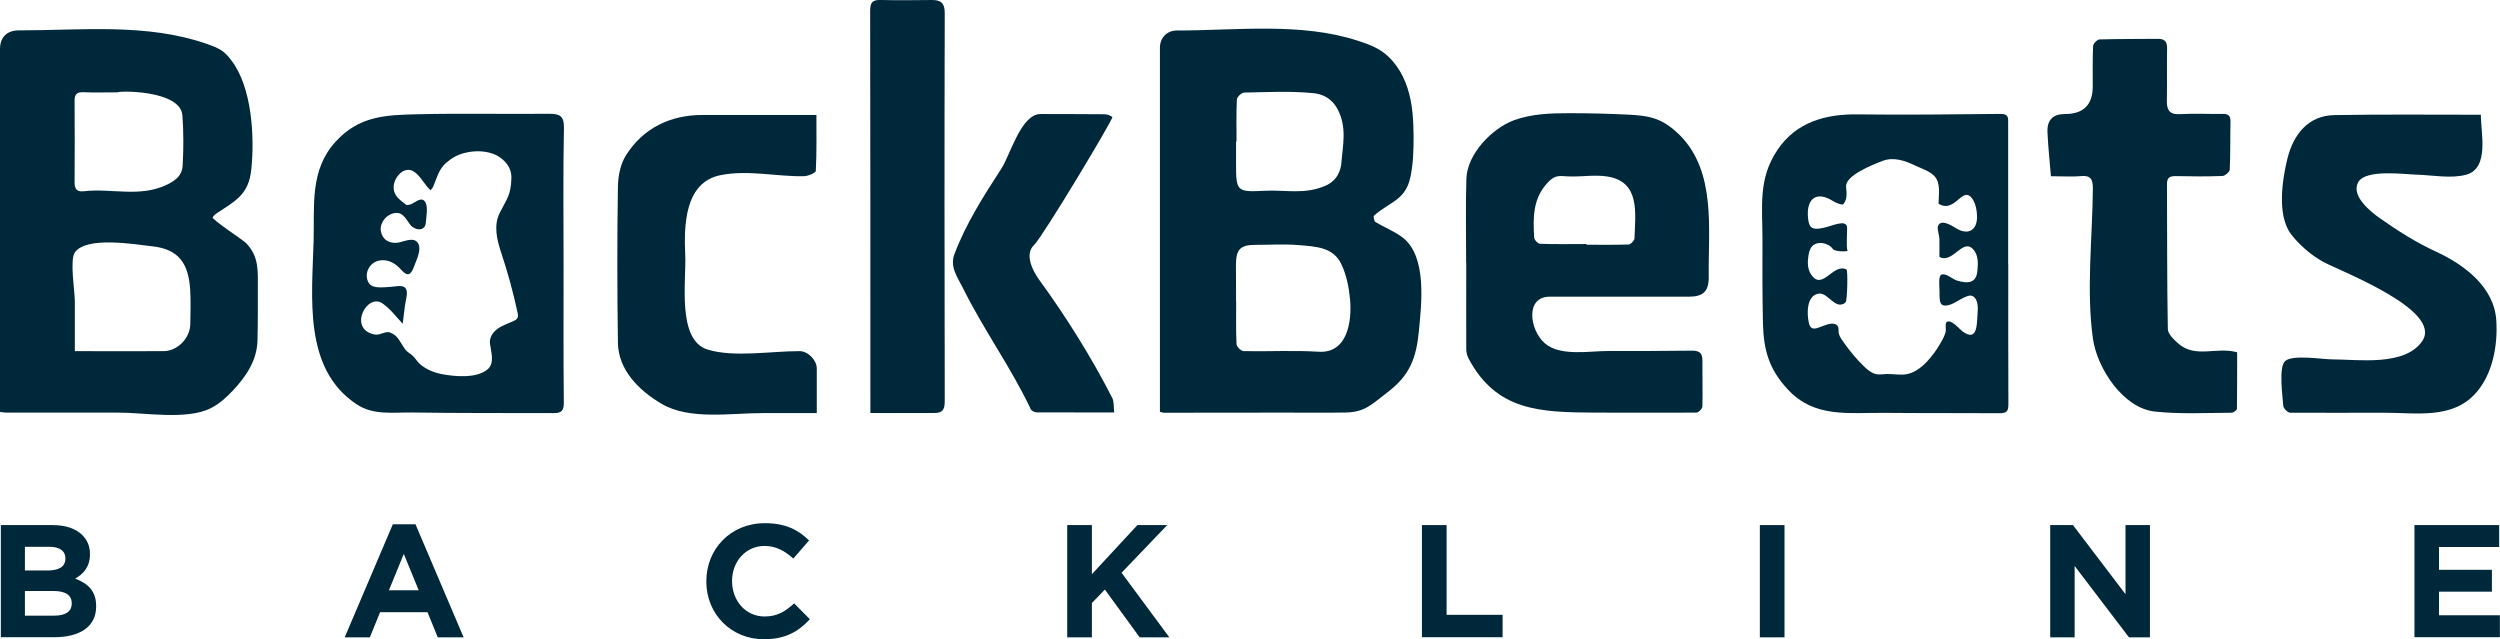 <svg xmlns="http://www.w3.org/2000/svg" id="Layer_2" data-name="Layer 2" viewBox="0 0 209.82 53.65"><defs><style> .cls-1 { fill: #00283b; } </style></defs><g id="Layer_7" data-name="Layer 7"><g><g><path class="cls-1" d="M97.35,34.56c0-.43,0-.81,0-1.19,0-9.79,0-19.57,0-29.36,0-.84,.59-1.45,1.42-1.45,4.99,0,10.43-.7,15.19,.86,.6,.2,1.21,.4,1.75,.72,1.19,.7,1.99,1.93,2.42,3.25s.5,2.71,.51,4.09c0,1.14-.03,2.28-.27,3.39-.41,1.96-1.75,2.06-3.05,3.23-.07,.06,0,.46,.11,.53,.75,.45,1.58,.77,2.27,1.29,2.09,1.57,1.6,5.61,1.39,7.81-.22,2.33-.76,3.77-2.66,5.21-1.27,.96-1.84,1.64-3.42,1.68-1.78,.04-3.56,0-5.34,.01-3.34,0-6.68,.01-10.02,.01-.07,0-.14-.04-.31-.08Zm6.4-9.28c0,1.2-.03,2.41,.03,3.61,0,.21,.38,.57,.59,.58,2.1,.04,4.21-.08,6.3,.05,2.41,.15,2.8-2.52,2.64-4.36-.09-1.01-.3-2.09-.74-3-.67-1.41-2.11-1.47-3.58-1.59-1.2-.1-2.41-.02-3.61-.02-1.28,0-1.64,.37-1.65,1.66,0,1.02,0,2.05,.01,3.07Zm.02-13.4s-.02,0-.03,0c0,.59,0,1.18,0,1.77,0,2.39,.01,2.49,2.42,2.36,1.68-.09,3.34,.34,5.08-.42,1.1-.48,1.31-1.47,1.34-1.92,.11-1.46,.49-2.96-.31-4.49-.52-.98-1.33-1.29-2.02-1.36-1.93-.19-3.89-.09-5.83-.05-.22,0-.6,.37-.61,.58-.06,1.17-.03,2.35-.03,3.53Z"></path><path class="cls-1" d="M0,34.58c0-1.65,0-3.22,0-4.78C0,21.24,0,12.68,0,4.12c0-.99,.58-1.57,1.57-1.57,5.28,0,10.71-.62,15.75,1.12,.48,.17,.97,.34,1.38,.64,.28,.21,.5,.47,.71,.75,1.74,2.24,1.97,6.43,1.68,9.17-.22,2.11-1.33,2.63-2.9,3.67-.14,.09-.25,.2-.34,.34-.1,.17,2.57,1.92,2.79,2.15,1.12,1.14,1,2.37,1,3.89,0,1.43,.01,2.87-.03,4.3-.04,1.65-.93,2.98-2.02,4.15-.56,.6-1.17,1.16-1.9,1.53-2.02,1.02-5.56,.36-7.77,.37-3.13,0-6.27,0-9.4,0-.15,0-.3-.03-.53-.06Zm6.29-5.11c2.54,0,5,.02,7.45,0,1.16-.01,2.21-1.09,2.23-2.25,.02-.97,.05-1.95-.01-2.92-.14-2.19-.96-3.39-3.19-3.63-1.41-.15-5.51-.88-6.49,.52-.44,.63,0,3.27,0,4.09v4.2ZM9.91,7.75c-.97,0-1.94,.03-2.92-.01-.53-.02-.73,.17-.73,.69,.01,2.3,.02,4.6,0,6.91,0,.58,.25,.77,.79,.71,2.29-.27,4.65,.54,6.92-.53,.8-.38,1.31-.81,1.36-1.61,.08-1.4,.08-2.82-.02-4.22-.16-2.16-5.41-2.07-5.41-1.94Z"></path><path class="cls-1" d="M123.05,22.08c0-2.36-.05-4.72,.02-7.07,.06-2.08,2.15-4.24,4-4.92,1.48-.54,3.08-.59,4.66-.59,1.63,0,3.26,.04,4.88,.12,.82,.04,1.66,.1,2.43,.39,.73,.28,1.37,.77,1.93,1.32,3.09,3.1,2.39,7.9,2.44,11.88,.02,1.23-.45,1.69-1.66,1.69-3.89,0-7.79,0-11.68,0-2.09,0-1.69,2.79-.43,3.9,1.3,1.14,3.75,.65,5.34,.66,2.33,0,4.67,0,7-.03,.68,0,.9,.2,.9,.84-.01,1.28,.03,2.56,0,3.84,0,.19-.33,.52-.51,.52-2.85,0-5.69,.02-8.54,0-4.53-.03-8.24-.11-10.58-4.55-.12-.23-.19-.52-.19-.78-.01-2.41,0-4.82,0-7.22Zm10.1-1.59v.05c1.18,0,2.35,.02,3.53-.02,.18,0,.49-.33,.5-.51,.07-2.16,.49-4.77-2.3-5.2-1.11-.17-2.24,.06-3.36-.01-.31-.02-.63-.06-.93,.03-.27,.09-.49,.28-.68,.48-1.26,1.34-1.25,2.91-1.15,4.62,.01,.2,.32,.53,.49,.53,1.3,.05,2.6,.02,3.91,.02Z"></path><path class="cls-1" d="M47.3,22.14c0,3.9-.02,7.79,.02,11.69,0,.66-.23,.84-.82,.84-3.97-.01-7.93,.01-11.9-.05-1.64-.02-3.26,.25-4.67-.69-4.51-2.98-3.73-9.02-3.61-13.72,.08-2.97-.33-5.91,1.83-8.3,1.98-2.19,4.23-2.26,6.93-2.32,3.66-.09,7.33,0,10.99-.04,.9,0,1.28,.16,1.26,1.21-.08,3.79-.03,7.58-.03,11.38Zm-14.55,5.79c.63,.16,.91,.93,1.26,1.4,.19,.25,.45,.35,.66,.56s.36,.48,.59,.68c.53,.45,1.2,.72,1.88,.84,1.08,.2,2.86,.36,3.78-.41,.63-.53,.28-1.48,.2-2.18-.06-.49,.26-.96,.66-1.24s.88-.43,1.33-.64c.12-.05,.23-.12,.3-.22,.1-.15,.06-.35,.02-.52-.36-1.66-.8-3.3-1.34-4.91-.4-1.21-.68-2.36-.14-3.44,.57-1.15,.93-1.43,.97-2.91,.03-1.12-.9-1.8-1.53-2.03-.79-.28-1.64-.27-2.44-.06-.59,.15-1.06,.43-1.52,.83-.6,.53-.76,1.22-1.06,1.96-.05,.12-.15,.22-.23,.33-.52-.46-.83-1.19-1.39-1.56-.83-.55-1.68,.49-1.71,1.23-.04,.78,.49,1.1,1.02,1.53,.09,.07,.33,.02,.48-.05,.37-.17,.86-.65,1.16-.15,.24,.4,.07,1.26,.04,1.7-.05,.8-.92,.66-1.28,.23-.32-.39-.58-1.04-1.17-1.03-.76,0-1.47,.8-1.32,1.56,.14,.68,.65,.99,1.32,.95,.5-.03,1.42-.57,1.79,.02,.31,.49-.08,1.32-.26,1.79-.22,.59-.44,1.22-1.09,.51-.29-.32-.58-.59-1-.75-.37-.14-.8-.15-1.17,0-.45,.19-.76,.66-.78,1.14-.01,.27,.07,.55,.24,.75,.37,.42,1.32,.25,1.84,.23,.42-.02,1.14-.25,1.27,.33,.08,.35-.1,.89-.14,1.24-.06,.51-.13,1.02-.19,1.53-.57-.59-.93-1.14-1.66-1.68-1.32-.98-2.97,2.11-.73,2.58,.49,.1,.85-.27,1.29-.18,.02,0,.03,0,.05,.01Z"></path><path class="cls-1" d="M168.55,22.17c0,3.92-.01,7.84,.01,11.76,0,.56-.13,.75-.72,.75-3.25-.02-6.5,0-9.75-.03-3-.02-5.81,.43-8.03-1.95-1.61-1.72-2.05-3.36-2.1-5.58-.05-2.3-.05-4.61-.04-6.92,.01-2.81-.4-5.15,1.26-7.62,1.57-2.34,4.04-3.02,6.76-2.98,4,.05,8,0,11.99-.04,.64,0,.62,.34,.61,.77,0,3.95,0,7.89,0,11.84Zm-13.81,3.32c-.77,.41-1.35-.94-2.08-.85-1.07,.13-1.02,1.75-.84,2.48,.04,.15,.1,.32,.23,.4,.17,.1,.38,.05,.57-.02,.36-.12,1.11-.51,1.49-.25,.29,.19,.15,.48,.22,.75,.08,.32,.33,.62,.52,.89,.45,.63,.95,1.23,1.51,1.78,.23,.23,.48,.46,.77,.61,.42,.22,.75,.13,1.19,.11,.56-.02,1.1,.11,1.66,.02,1.24-.19,2.31-1.61,2.88-2.61,.17-.29,.36-.63,.44-.97,.04-.18-.07-.67,.07-.79,.36-.31,1.08,.58,1.32,.76,1.35,1,1.21-.74,1.29-1.63,.05-.54-.03-1.26-.56-1.36-.36-.07-1.31,.6-1.66,.73-1.03,.36-.98-.24-.98-1.09,0-.42-.14-1.35,.21-1.42,.38-.08,.9,.41,1.26,.52,.89,.26,1.62,.25,1.71-.84,.05-.54,.08-1.13-.21-1.59-.93-1.43-1.81,1.09-2.98,.44,0-.5,.01-1.01,0-1.51,0-.28-.19-.77-.13-1.03,.19-.71,1.16-.09,1.54,.14,.97,.6,1.74,.19,1.75-.94,0-.49-.11-1.16-.42-1.57-.49-.66-.94-.04-1.41,.31-.46,.34-.88,.46-1.4,.14,0-.75,.21-1.75-.36-2.33-.43-.44-1.07-.62-1.61-.88-.83-.4-1.81-.74-2.72-.39-.85,.33-3.18,1.23-3.07,2.19,.03,.3,.06,.62,.01,.92-.03,.21-.22,.57-.3,.56-.29-.03-.59-.16-.85-.32-1.28-.8-2.15-.24-2.07,1.25,.02,.3,.04,.62,.2,.87,.36,.56,1.77-.08,2.25-.17,.27-.05,.67-.16,.82,.15,.08,.17-.09,1.75,.06,2.08,.05,.1-1.08,.11-1.24-.14-.35-.51-1.32-.72-1.76-.19-.19,.23-.25,.53-.29,.82-.07,.49-.07,1.01,.18,1.43,.96,1.61,1.88-.92,3.02-.33,.13,.07,.07,2.54-.06,2.72-.05,.07-.1,.11-.16,.15Z"></path><path class="cls-1" d="M208.21,9.62c0,1.51,.74,4.5-1.22,5.04-1.25,.35-2.85,.04-4.12,0-1.06-.02-4.35-.5-4.96,.65-.6,1.13,1.03,2.44,1.79,2.98,1.51,1.06,3.07,2.06,4.75,2.83,2.36,1.09,4.88,2.96,5.06,5.77,.13,2.05-.28,4.48-1.72,6.1-1.99,2.23-5.04,1.64-7.7,1.65-2.63,0-5.25,.01-7.88,0-.2,0-.57-.37-.58-.58-.04-.7-.42-3.25,.16-3.76,.63-.56,3.11-.14,3.92-.14,2.16,0,6.12,.61,7.58-1.53,1.77-2.59-6.79-5.84-8.3-6.65-.98-.53-2.05-1.45-2.72-2.34-1.17-1.58-.74-4.51-.29-6.34,.5-2,1.73-3.6,3.93-3.64,4.04-.07,8.09-.03,12.28-.03Z"></path><path class="cls-1" d="M172.13,14.8c-.1-1.29-.24-2.5-.29-3.72-.04-1.03,.48-1.51,1.47-1.51q2.33,0,2.33-2.32c0-1.13-.02-2.26,.03-3.38,0-.2,.34-.55,.53-.56,1.64-.05,3.28-.03,4.92-.05,.61,0,.77,.28,.76,.85-.03,1.43,.01,2.87-.02,4.31-.02,.81,.21,1.22,1.13,1.16,1.17-.07,2.36,0,3.54-.02,.51-.01,.68,.17,.67,.66-.03,1.33,0,2.67-.06,4,0,.2-.39,.54-.61,.55-1.31,.05-2.61,.04-3.92,.01-.5,0-.74,.11-.74,.67,.02,4.05,0,8.1,.07,12.15,0,.43,.52,.92,.9,1.25,1.44,1.24,3.21,.23,4.92,.72,0,1.53,0,3.13-.02,4.74,0,.12-.3,.33-.45,.33-2.15,.01-4.32,.13-6.45-.1-2.66-.29-4.83-3.64-5.18-6.09-.58-4.03-.04-8.57-.01-12.64,0-.77-.19-1.11-1.01-1.03-.71,.07-1.43,.01-2.51,.01Z"></path><path class="cls-1" d="M68.55,34.67c-1.56,0-3.04,0-4.52,0-2.63-.01-6.14,.61-8.49-.77-1.89-1.11-3.65-2.83-3.68-5.14-.06-4.36-.07-8.71,0-13.07,.01-.9,.21-1.92,.68-2.66,1.46-2.32,3.79-3.39,6.43-3.38,.8,0,9.55,0,9.55,0,0,1.58,.03,3.13-.05,4.68,0,.18-.65,.45-1,.46-2.29,.04-4.68-.55-6.99-.09-3.04,.6-3.08,4.26-2.97,6.71,.1,2.14-.72,7.13,1.88,7.93,2.21,.68,5.42,.12,7.72,.13,.69,0,1.43,.74,1.44,1.44,0,1.2,0,2.41,0,3.77Z"></path><path class="cls-1" d="M73.05,34.66c0-.64,0-1.17,0-1.71,0-10.68,0-21.37-.02-32.05,0-.72,.22-.92,.89-.9,1.43,.03,2.87,.02,4.3,0,.74,0,1.07,.25,1.07,1.08-.03,10.86-.02,21.72,0,32.59,0,.62-.13,.99-.82,.99-1.77,0-3.53,0-5.43,0Z"></path><path class="cls-1" d="M93.51,34.62c-2.24,0-4.36,0-6.48-.01-.17,0-.44-.11-.51-.25-1.67-3.53-3.98-6.7-5.7-10.18-.42-.85-1.13-1.77-.72-2.84,.97-2.58,2.46-4.9,3.95-7.2,.75-1.16,1.65-4.58,3.29-4.57,1.79,.01,3.59,0,5.38,.02,.22,0,.47,.11,.64,.23,.13,.09-5.83,10.03-6.57,10.74-.84,.79-.1,2.21,.46,2.97,2.2,3.01,4.41,6.55,6.1,9.87,.16,.32,.11,.74,.16,1.22Z"></path></g><g><path class="cls-1" d="M.07,44.07H4.44c1.08,0,1.92,.3,2.46,.83,.43,.43,.65,.95,.65,1.6v.03c0,1.06-.57,1.65-1.24,2.03,1.09,.42,1.76,1.05,1.76,2.31v.03c0,1.72-1.4,2.58-3.53,2.58H.07v-9.42Zm5.42,2.79c0-.62-.48-.97-1.36-.97H2.09v1.99h1.91c.91,0,1.49-.3,1.49-1v-.03Zm-1.01,2.74H2.09v2.07h2.46c.91,0,1.47-.32,1.47-1.02v-.03c0-.63-.47-1.02-1.53-1.02Z"></path><path class="cls-1" d="M32.96,44h1.91l4.04,9.49h-2.17l-.86-2.11h-3.98l-.86,2.11h-2.11l4.04-9.49Zm2.18,5.54l-1.25-3.05-1.25,3.05h2.5Z"></path><path class="cls-1" d="M59.28,48.81v-.03c0-2.68,2.02-4.87,4.91-4.87,1.78,0,2.84,.59,3.71,1.45l-1.32,1.52c-.73-.66-1.47-1.06-2.41-1.06-1.59,0-2.73,1.32-2.73,2.93v.03c0,1.61,1.12,2.96,2.73,2.96,1.08,0,1.74-.43,2.48-1.1l1.32,1.33c-.97,1.04-2.05,1.68-3.86,1.68-2.77,0-4.83-2.14-4.83-4.84Z"></path><path class="cls-1" d="M89.57,44.07h2.07v4.12l3.82-4.12h2.5l-3.83,4,4.01,5.42h-2.49l-2.92-4.01-1.09,1.13v2.88h-2.07v-9.42Z"></path><path class="cls-1" d="M119.34,44.07h2.07v7.53h4.7v1.88h-6.77v-9.42Z"></path><path class="cls-1" d="M147.7,44.07h2.07v9.42h-2.07v-9.42Z"></path><path class="cls-1" d="M172.07,44.07h1.91l4.41,5.8v-5.8h2.05v9.42h-1.76l-4.56-5.99v5.99h-2.05v-9.42Z"></path><path class="cls-1" d="M202.65,44.07h7.1v1.84h-5.05v1.91h4.44v1.84h-4.44v1.98h5.11v1.84h-7.17v-9.42Z"></path></g></g></g></svg>